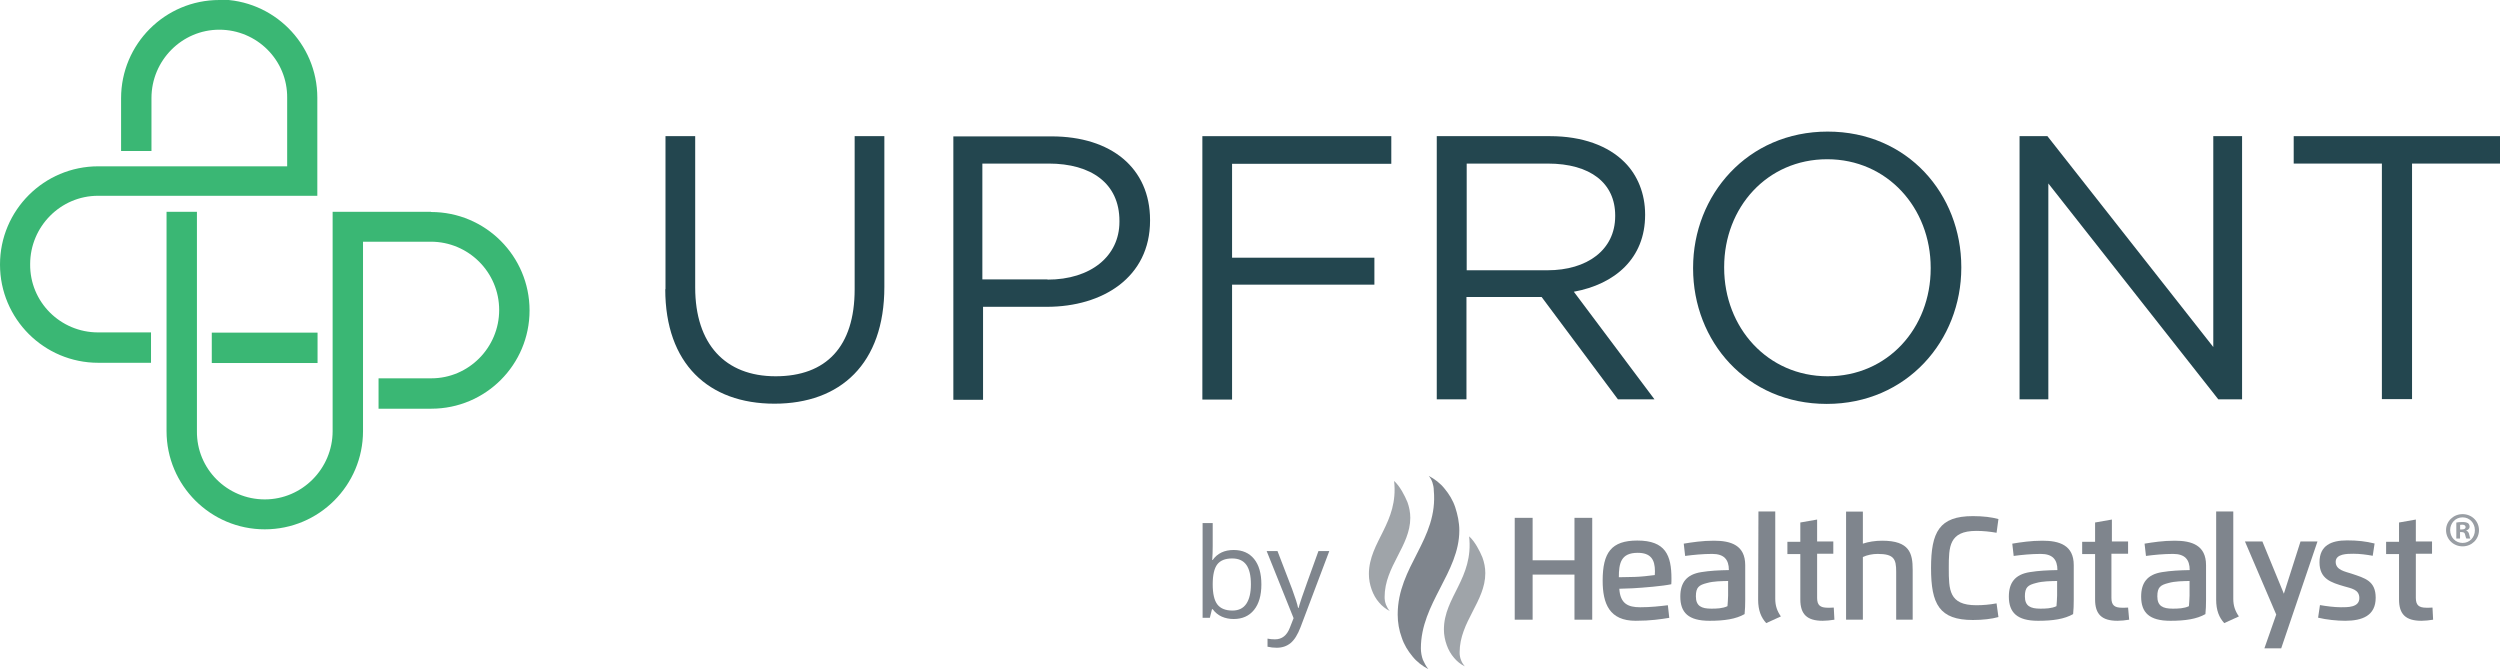 <?xml version="1.0" encoding="UTF-8"?>
<svg id="Layer_2" xmlns="http://www.w3.org/2000/svg" version="1.1" viewBox="0 0 1094.3 292.9">
  <!-- Generator: Adobe Illustrator 29.0.1, SVG Export Plug-In . SVG Version: 2.1.0 Build 192)  -->
  <defs>
    <style>
      .st0 {
        fill: #3ab774;
      }

      .st1 {
        fill: #23464f;
      }

      .st2 {
        opacity: .8;
      }

      .st3, .st4 {
        fill: #5f6770;
      }

      .st4 {
        opacity: .75;
      }
    </style>
  </defs>
  <g id="Layer_1-2">
    <g>
      <g>
        <path class="st1" d="M291.3,126.6V59.6h13v66.2c0,24.8,13.1,38.9,35.2,38.9s34.6-12.9,34.6-38.1V59.6h13v66c0,33.6-19.2,51.1-48.1,51.1s-47.8-17.5-47.8-50.1"/>
        <path class="st1" d="M460.3,59.7c26,0,43.1,13.8,43.1,36.6v.3c0,24.8-20.7,37.7-45.2,37.7h-27.9v40.7h-13V59.7h43ZM458.5,122.4c19,0,31.5-10.3,31.5-25.3v-.4c0-16.4-12.3-25.1-31-25.1h-29v50.7h28.5v.1Z"/>
        <path class="st1" d="M526.3,59.6h82.7v12.1h-69.7v41.1h62.3v11.8h-62.3v50.3h-13V59.6"/>
        <path class="st1" d="M678.5,59.6c14.1,0,25.5,4.2,32.7,11.5,5.6,5.6,8.9,13.7,8.9,22.7v.3c0,19-13.2,30.3-31.2,33.6l35.3,47.1h-16l-33.4-44.8h-32.9v44.8h-13V59.6h49.6ZM677.4,118.3c17.3,0,29.6-8.9,29.6-23.7v-.3c0-14.1-10.8-22.7-29.5-22.7h-35.5v46.7h35.4Z"/>
        <path class="st1" d="M741.1,117.2c0-31.8,23.8-59.6,58.9-59.6s58.5,27.5,58.5,59.3v.3c0,31.8-23.8,59.6-58.9,59.6s-58.5-27.5-58.5-59.3v-.3h0ZM845.1,117.5v-.3c0-26.2-19-47.5-45.3-47.5s-45.1,21.1-45.1,47.2v.3c0,26.2,19,47.5,45.3,47.5s45.1-21.1,45.1-47.2h0Z"/>
        <path class="st1" d="M884,59.6h12.2l72.6,92.3V59.6h12.6v115.2h-10.4l-74.4-94.5v94.5h-12.6V59.6"/>
        <path class="st1" d="M1042.6,71.6h-38.6v-12h90.4v12h-38.6v103.1h-13.2v-103.1"/>
      </g>
      <g>
        <path class="st0" d="M188.6,92.7h-43v96c0,16.4-13.3,29.9-29.7,29.9h0c-16.4,0-29.9-13.3-29.7-29.9v-96h-13.3v96c0,23.8,19.3,43,43,43h0c23.8,0,43-19.3,43-43h0v-82.9h29.7c16.4,0,29.9,13.3,29.9,29.9h0c0,16.4-13.3,29.9-29.7,29.9h-23.1v13.3h23.1c23.8,0,43-19.3,43-43h0c0-23.8-19.3-43.1-43.1-43.1"/>
        <path class="st0" d="M96,0c-23.8,0-43,19.3-43,43h0v23.1h13.3v-23.2c0-16.4,13.3-29.9,29.7-29.9h0c16.4,0,29.9,13.3,29.7,29.9h0v29.9H43C19.3,72.8,0,92,0,115.8h0c0,23.8,19.3,43,43,43h23.1v-13.3h-23.2c-16.4,0-29.9-13.3-29.7-29.9h0c0-16.4,13.3-29.9,29.7-29.9h96v-42.9C138.9,19,119.6-.2,95.9-.2h0"/>
        <path class="st0" d="M92.7,158.9h46.3v-13.3h-46.3v13.3Z"/>
      </g>
    </g>
  </g>
  <g class="st2">
    <g>
      <path class="st3" d="M539.998,240.742c3.84,0,6.821,1.31,8.946,3.93,2.124,2.62,3.186,6.328,3.186,11.124s-1.071,8.521-3.213,11.176c-2.142,2.655-5.115,3.983-8.919,3.983-1.902,0-3.639-.351-5.212-1.052-1.573-.701-2.893-1.78-3.96-3.237h-.32l-.933,3.757h-3.173v-41.456h4.426v10.071c0,2.256-.071,4.281-.213,6.074h.213c2.062-2.913,5.12-4.369,9.172-4.369ZM539.358,244.445c-3.022,0-5.199.866-6.532,2.598-1.333,1.731-2,4.649-2,8.752s.684,7.038,2.053,8.805c1.369,1.767,3.564,2.651,6.586,2.651,2.72,0,4.746-.99,6.079-2.97,1.333-1.98,2-4.827,2-8.539,0-3.801-.667-6.634-2-8.5-1.333-1.865-3.395-2.797-6.186-2.797Z"/>
      <path class="st3" d="M554.442,241.221h4.746l6.4,16.652c1.404,3.802,2.275,6.545,2.612,8.233h.213c.231-.906.716-2.456,1.454-4.649.737-2.193,3.15-8.939,7.239-20.235h4.746l-12.558,33.25c-1.244,3.286-2.697,5.617-4.359,6.994-1.663,1.376-3.702,2.065-6.119,2.065-1.351,0-2.684-.151-4-.453v-3.544c.977.213,2.07.32,3.28.32,3.04,0,5.208-1.705,6.505-5.115l1.627-4.156-11.785-29.36Z"/>
    </g>
    <g class="st2">
      <path class="st3" d="M1085.1,232.054c0,3.976-3.122,7.095-7.185,7.095-4.021,0-7.23-3.12-7.23-7.095,0-3.89,3.209-7.009,7.23-7.009,4.063,0,7.185,3.12,7.185,7.009ZM1072.481,232.054c0,3.121,2.31,5.6,5.475,5.6,3.08,0,5.348-2.479,5.348-5.557,0-3.12-2.268-5.641-5.39-5.641s-5.434,2.522-5.434,5.599ZM1076.802,235.729h-1.624v-7.009c.642-.129,1.539-.214,2.694-.214,1.325,0,1.925.214,2.439.513.384.299.684.855.684,1.539,0,.769-.598,1.368-1.454,1.624v.085c.685.256,1.07.77,1.284,1.71.214,1.068.343,1.496.513,1.752h-1.753c-.214-.256-.343-.898-.557-1.709-.129-.769-.557-1.111-1.454-1.111h-.771v2.821ZM1076.845,231.755h.771c.897,0,1.624-.299,1.624-1.026,0-.64-.47-1.068-1.498-1.068-.428,0-.727.043-.897.085v2.009Z"/>
    </g>
    <g>
      <path class="st3" d="M625.216,292.9c-2.589-1.361-5.041-3.199-6.949-5.582-1.976-2.383-3.679-5.105-4.701-8.237-1.158-3.131-1.771-6.603-1.771-10.075,0-21.238,17.78-32.81,15.805-54.321,0-1.293-.272-2.451-.613-3.54-.409-1.157-.954-2.11-1.635-2.859,2.589,1.361,5.041,3.199,6.949,5.582,1.976,2.383,3.679,5.105,4.701,8.237,1.022,3.131,1.771,6.603,1.771,10.075,0,18.379-16.827,31.926-16.827,51.598,0,1.77.341,3.54.886,5.037.681,1.43,1.362,2.859,2.384,4.084"/>
      <polygon class="st3" points="689.184 271.253 689.184 251.513 670.859 251.513 670.859 271.253 663.025 271.253 663.025 226.666 670.859 226.666 670.859 245.25 689.184 245.25 689.184 226.666 696.951 226.666 696.951 271.253 689.184 271.253"/>
      <path class="st3" d="M708.804,257.707c.409,6.535,3.815,8.101,9.129,8.101,4.632,0,8.72-.477,12.126-.885l.613,5.514c-3.747.613-8.243,1.293-14.715,1.293-11.445,0-14.442-7.42-14.442-17.562,0-12.321,3.815-17.562,15.192-17.562,12.33,0,14.919,6.467,14.919,16.678,0,.885,0,1.634-.068,2.451-3.815.817-12.058,1.498-16.895,1.77l-5.859.204ZM715.48,252.534c2.452-.068,6.472-.477,8.856-.817,0-.477.068-1.089.068-1.634,0-5.173-1.839-8.101-7.562-8.101-7.289,0-8.243,4.493-8.243,10.687l6.88-.136Z"/>
      <path class="st3" d="M735.508,261.111c0-5.99,2.657-9.666,9.197-10.687,3.747-.613,7.834-.817,12.058-.885,0-4.697-2.18-7.079-7.289-7.079-4.087,0-8.311.408-11.853.885l-.613-5.378c3.747-.613,8.107-1.293,13.216-1.293,7.425,0,13.693,1.974,13.693,10.687v15.18c0,2.246-.068,4.22-.273,6.263-3.815,2.178-8.856,2.927-15.328,2.927-9.333,0-12.807-3.608-12.807-10.619M756.559,254.303c-2.929.068-6.472.068-9.333.885-3.542.885-4.905,1.838-4.905,5.854,0,4.22,2.384,5.378,6.744,5.378,2.248,0,4.973-.068,7.085-1.089.068-1.361.273-2.927.273-4.629v-6.331h.068l.068-.068h0Z"/>
      <path class="st3" d="M769.706,223.875h7.357v38.188c0,3.131.817,5.378,2.452,7.76l-6.404,2.927c-2.248-2.451-3.542-5.582-3.542-10.279l.136-38.597h0Z"/>
      <path class="st3" d="M802.951,271.253c-1.635.272-3.611.477-5.109.477-6.949,0-9.81-2.927-9.81-9.326v-19.877h-5.654v-5.378h5.654v-8.441l7.357-1.293v9.598h7.085v5.378h-7.085v19.332c0,3.199,1.362,4.288,4.632,4.288.886,0,1.771,0,2.657-.068l.273,5.31Z"/>
      <path class="st3" d="M837.353,271.253h-7.357v-21.034c0-5.514-.954-7.76-8.107-7.76-2.248,0-4.632.477-6.472,1.361v27.433h-7.357v-47.31h7.357v14.023c2.452-.817,5.382-1.293,8.447-1.293,12.058,0,13.352,5.582,13.352,12.729v21.851h.136Z"/>
      <path class="st3" d="M873.935,233.201c-2.725-.476-5.654-.817-8.856-.817-11.99,0-12.058,6.943-12.058,16.269,0,9.53.068,16.269,12.058,16.269,2.929,0,5.995-.272,8.856-.817l.817,5.99c-2.861.817-6.88,1.293-11.172,1.293-14.715,0-18.325-6.943-18.325-22.736s3.611-22.736,18.325-22.736c4.496,0,8.311.476,11.172,1.293l-.817,5.99Z"/>
      <path class="st3" d="M879.317,261.111c0-5.99,2.657-9.666,9.197-10.687,3.747-.613,7.834-.817,12.058-.885,0-4.697-2.18-7.079-7.289-7.079-4.087,0-8.311.408-11.854.885l-.613-5.378c3.747-.613,8.107-1.293,13.216-1.293,7.425,0,13.693,1.974,13.693,10.687v15.18c0,2.246-.068,4.22-.273,6.263-3.815,2.178-8.856,2.927-15.328,2.927-9.197,0-12.807-3.608-12.807-10.619M900.572,254.303c-2.929.068-6.472.068-9.333.885-3.542.885-4.905,1.838-4.905,5.854,0,4.22,2.384,5.378,6.744,5.378,2.248,0,4.973-.068,7.085-1.089.068-1.361.273-2.927.273-4.629v-6.331h.068l.068-.068h0Z"/>
      <path class="st3" d="M931.977,271.253c-1.635.272-3.611.477-5.109.477-6.949,0-9.81-2.927-9.81-9.326v-19.877h-5.654v-5.378h5.654v-8.441l7.357-1.293v9.598h7.085v5.378h-7.289v19.332c0,3.199,1.362,4.288,4.632,4.288.886,0,1.771,0,2.657-.068l.477,5.31Z"/>
      <path class="st3" d="M937.222,261.111c0-5.99,2.657-9.666,9.197-10.687,3.747-.613,7.834-.817,12.058-.885,0-4.697-2.18-7.079-7.289-7.079-4.087,0-8.311.408-11.854.885l-.613-5.378c3.747-.613,8.107-1.293,13.216-1.293,7.425,0,13.693,1.974,13.693,10.687v15.18c0,2.246-.068,4.22-.273,6.263-3.815,2.178-8.856,2.927-15.328,2.927-9.265,0-12.807-3.608-12.807-10.619M958.545,254.303c-2.929.068-6.472.068-9.333.885-3.542.885-4.905,1.838-4.905,5.854,0,4.22,2.384,5.378,6.744,5.378,2.248,0,4.973-.068,7.085-1.089.068-1.361.273-2.927.273-4.629v-6.331h.068l.068-.068h0Z"/>
      <path class="st3" d="M970.194,223.875h7.357v38.188c0,3.131.817,5.378,2.452,7.76l-6.404,2.927c-2.248-2.451-3.542-5.582-3.542-10.279v-38.597h.136Z"/>
      <polygon class="st3" points="999.692 259.885 1006.981 237.013 1014.406 237.013 998.533 283.778 991.176 283.778 996.354 269.007 982.661 237.013 990.29 237.013 999.692 259.885"/>
      <path class="st3" d="M1032.731,261.791c0-3.812-3.542-4.22-6.744-5.173-5.518-1.634-10.695-3.131-10.695-10.483,0-7.42,5.177-9.598,12.058-9.598,4.701,0,8.107.408,12.058,1.361l-.817,5.378c-2.657-.477-5.518-.885-8.447-.885-2.725,0-7.766,0-7.766,3.54,0,3.608,4.087,4.22,6.949,5.173,5.859,1.974,10.559,3.131,10.559,10.551,0,7.828-5.859,10.075-13.352,10.075-3.611,0-8.243-.477-11.854-1.361l.817-5.514c2.657.477,6.404.953,9.129.953,2.929,0,8.107.136,8.107-4.016"/>
      <path class="st3" d="M1065.022,271.253c-1.635.272-3.611.477-5.109.477-6.949,0-9.81-2.927-9.81-9.326v-19.877h-5.654v-5.378h5.654v-8.441l7.357-1.293v9.598h7.085v5.378h-7.085v19.332c0,3.199,1.362,4.288,4.632,4.288.886,0,1.771,0,2.657-.068l.273,5.31Z"/>
      <path class="st4" d="M641.157,291.675c-1.771-.885-3.406-2.178-4.701-3.744-1.362-1.566-2.452-3.472-3.202-5.582-.749-2.11-1.226-4.357-1.226-6.807,0-14.295,13.08-22.396,11.036-40.775,2.521,2.246,4.632,6.331,5.859,9.326.749,2.11,1.226,4.357,1.226,6.807,0,12.321-11.24,21.306-11.24,34.648,0,1.225.204,2.383.613,3.404.409,1.089,1.022,1.974,1.635,2.723"/>
      <path class="st4" d="M608.322,267.441c-1.771-.885-3.406-2.178-4.701-3.744-1.362-1.566-2.452-3.472-3.202-5.582-.749-2.11-1.226-4.357-1.226-6.807,0-14.295,13.08-22.396,11.036-40.775,2.521,2.246,4.632,6.331,5.859,9.326.749,2.11,1.226,4.357,1.226,6.807,0,12.321-11.24,21.306-11.24,34.648,0,1.225.204,2.383.613,3.404.409,1.021.954,1.974,1.635,2.723"/>
    </g>
  </g>
</svg>